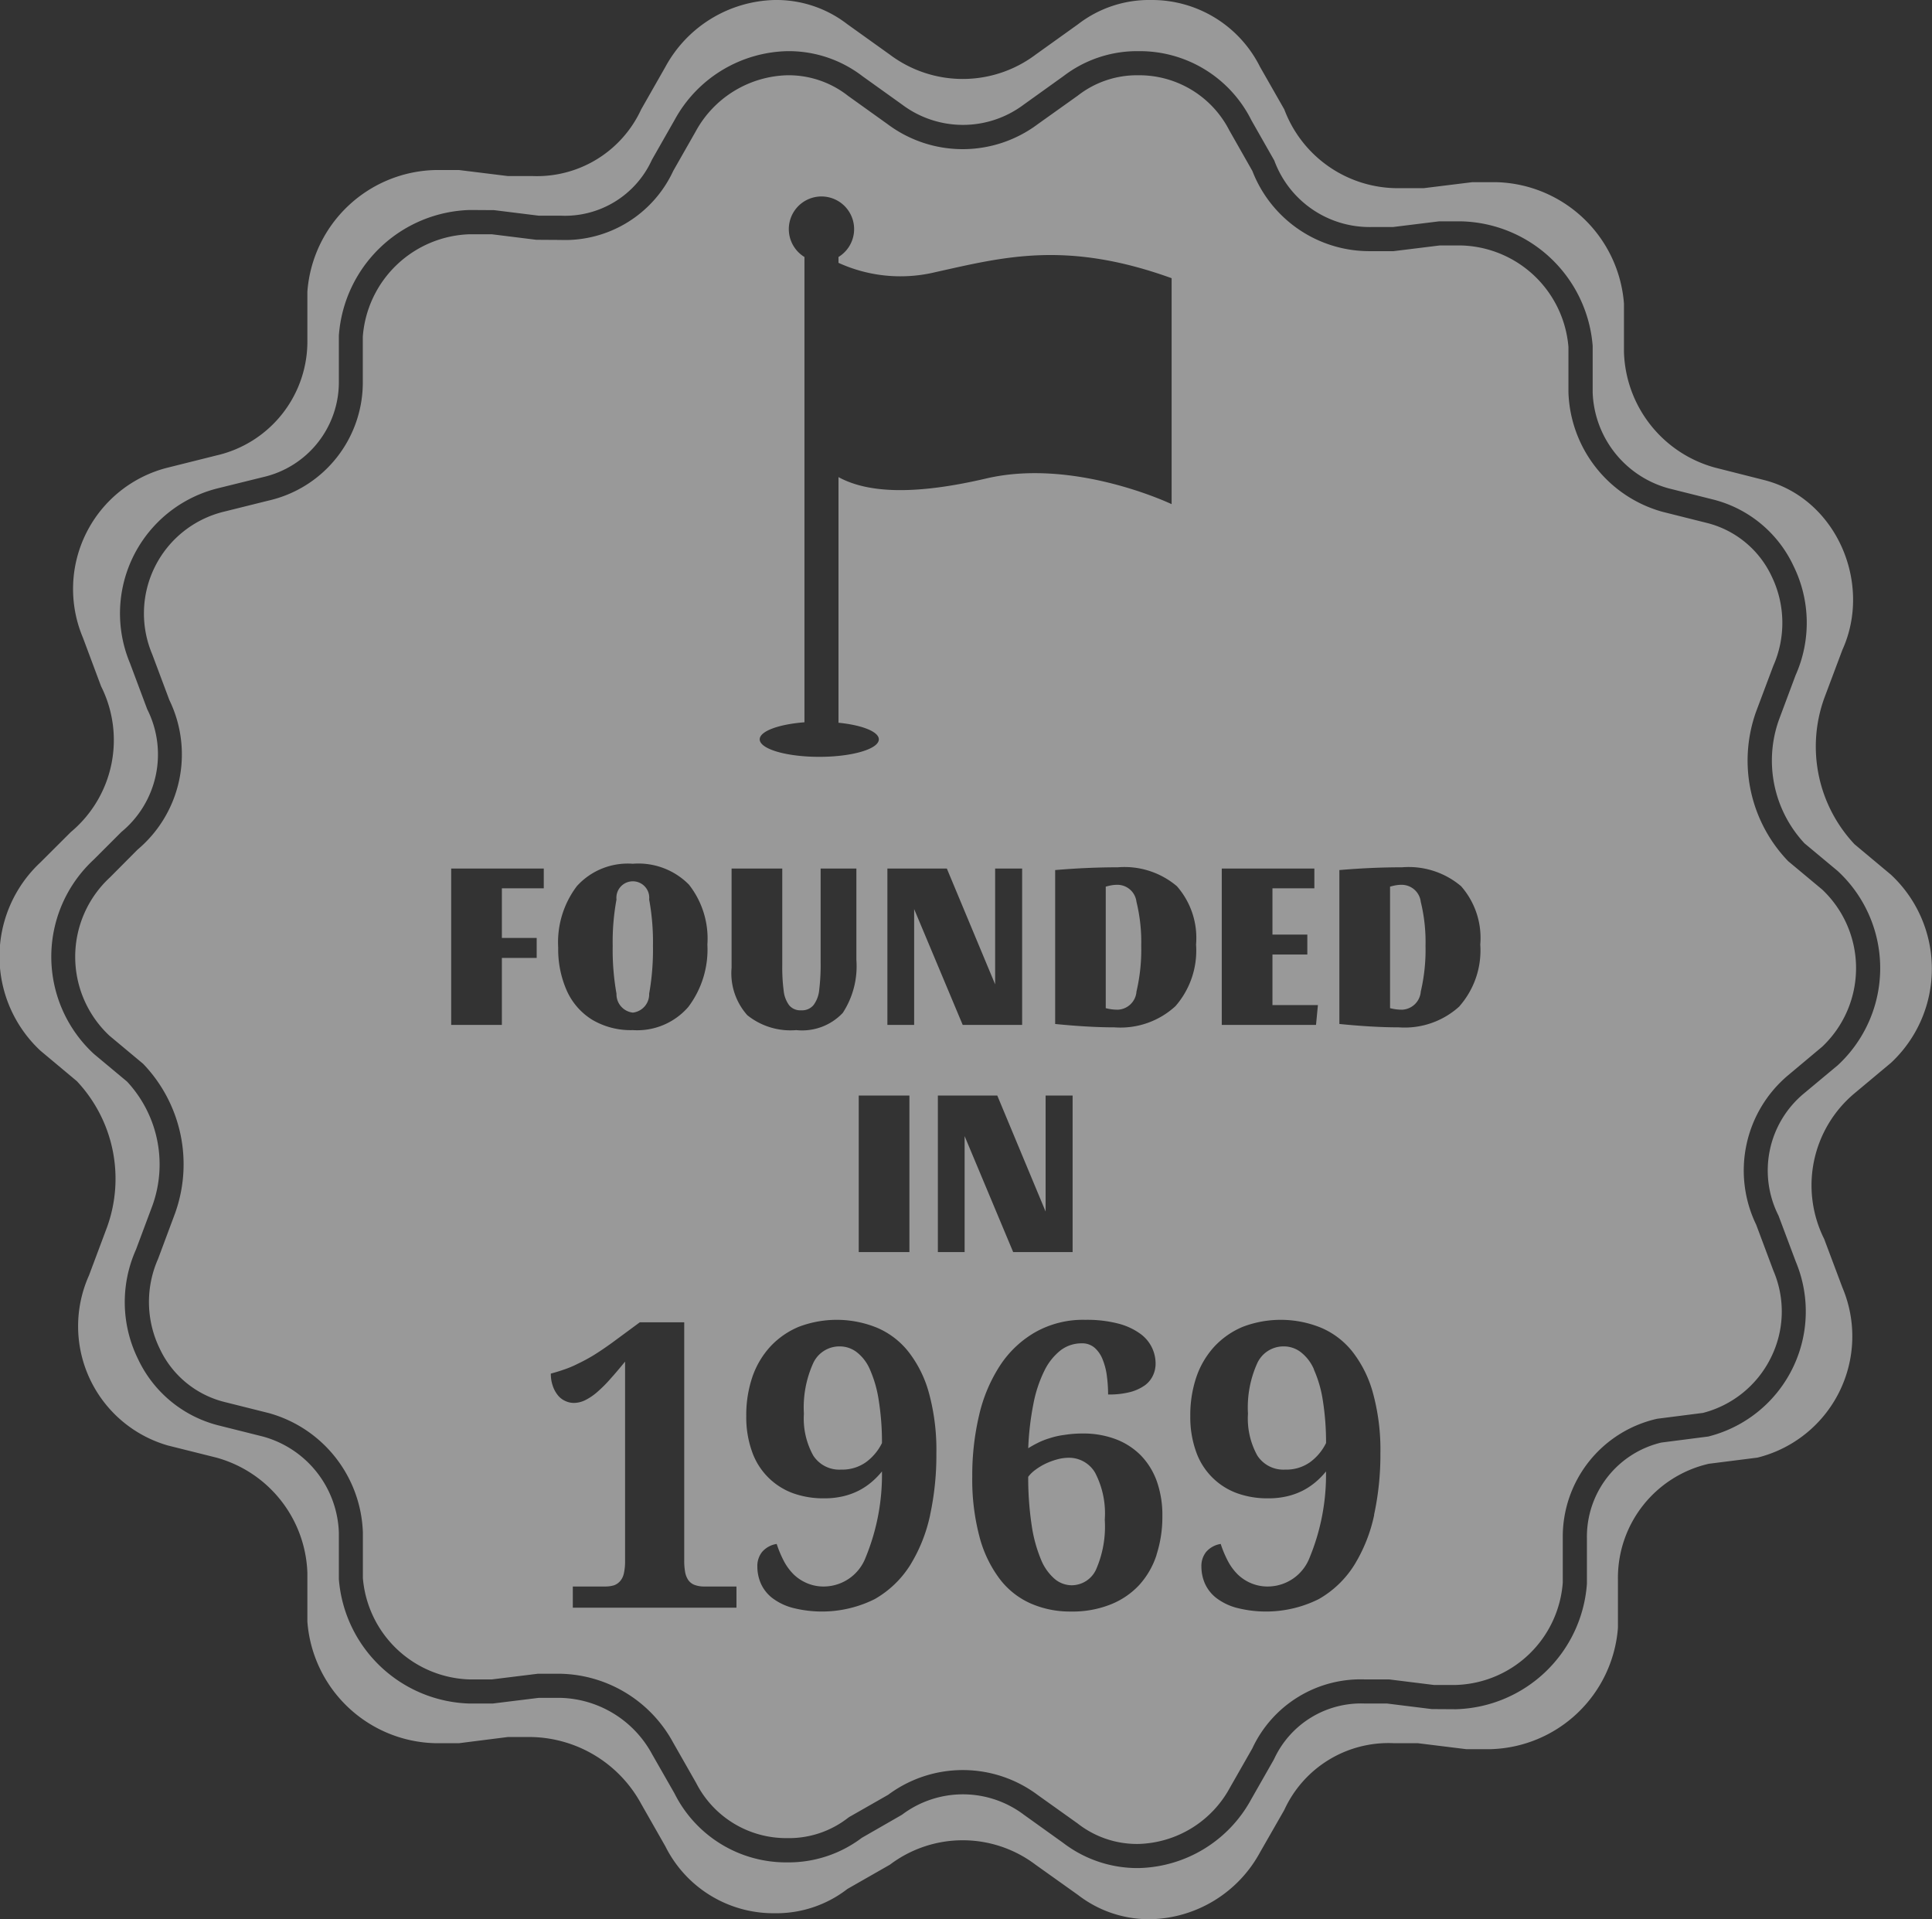 <svg xmlns="http://www.w3.org/2000/svg" width="125.781" height="124.94" viewBox="0 0 125.781 124.94">
  <rect x="0" y="0" width="125.781" height="124.94" fill="#333333" stroke="none"/>
<defs>
    <style>
      .cls-1 {
        fill: #fff;
        fill-rule: evenodd;
        opacity: 0.5;
      }
    </style>
  </defs>
  <path id="FOUNDED" class="cls-1" d="M420.294,3138.94l-2.369-1.98a9.287,9.287,0,0,1-1.978-9.49l1.186-3.16c1.977-4.35-.4-9.89-5.135-11.07l-3.159-.8a8.053,8.053,0,0,1-5.924-7.51v-3.16a8.557,8.557,0,0,0-8.3-7.91h-1.578l-3.159.39H388.3a7.9,7.9,0,0,1-7.5-5.13l-1.581-2.77a7.863,7.863,0,0,0-7.108-4.35,7.566,7.566,0,0,0-4.74,1.58l-2.765,1.98a7.9,7.9,0,0,1-9.481,0l-2.767-1.98a7.551,7.551,0,0,0-4.737-1.58,8.319,8.319,0,0,0-7.111,4.35l-1.578,2.77a7.471,7.471,0,0,1-7.112,4.34h-1.58l-3.159-.39H325.5a8.556,8.556,0,0,0-8.3,7.91v3.16a7.613,7.613,0,0,1-5.923,7.51l-3.161.79a8.144,8.144,0,0,0-5.53,11.07l1.184,3.17a7.8,7.8,0,0,1-1.975,9.49l-1.974,1.97a8.38,8.38,0,0,0,0,12.26l2.368,1.98a9.275,9.275,0,0,1,1.975,9.49l-1.183,3.16a8.079,8.079,0,0,0,5.135,11.07l3.161,0.79a8.066,8.066,0,0,1,5.923,7.52v3.16a8.556,8.556,0,0,0,8.3,7.91h1.58l3.159-.4h1.58a8.321,8.321,0,0,1,7.112,4.35l1.578,2.77a7.861,7.861,0,0,0,7.111,4.35,7.551,7.551,0,0,0,4.737-1.58l2.767-1.58a7.862,7.862,0,0,1,9.481,0l2.765,1.97a7.566,7.566,0,0,0,4.74,1.58,8.313,8.313,0,0,0,7.108-4.35l1.581-2.76a7.457,7.457,0,0,1,7.111-4.35h1.578l3.161,0.39h1.582a8.552,8.552,0,0,0,8.291-7.9v-3.17a7.615,7.615,0,0,1,5.921-7.51l3.163-.4a8.137,8.137,0,0,0,5.531-11.07l-1.186-3.16a7.811,7.811,0,0,1,1.978-9.49l2.369-1.98A8.373,8.373,0,0,0,420.294,3138.94Zm-3.452,12.4-2.231,1.86a6.514,6.514,0,0,0-1.633,7.94l1.126,3a8.395,8.395,0,0,1-5.713,11.38l-0.092.01-2.953.38a6.3,6.3,0,0,0-4.843,6.23v2.96a8.8,8.8,0,0,1-8.531,8.17l-1.573-.01-2.9-.36h-1.426a6.232,6.232,0,0,0-5.92,3.58l-0.04.08-1.476,2.59a8.552,8.552,0,0,1-7.32,4.46,7.951,7.951,0,0,1-4.9-1.63l-2.568-1.84a6.591,6.591,0,0,0-7.927-.01l-0.082.05-2.542,1.46a7.916,7.916,0,0,1-4.856,1.6,8.124,8.124,0,0,1-7.347-4.5l-1.452-2.54a6.981,6.981,0,0,0-5.96-3.67h-1.426l-3,.37h-1.476a8.792,8.792,0,0,1-8.532-8.1l0-3.03a6.718,6.718,0,0,0-4.936-6.25l-2.952-.74a7.935,7.935,0,0,1-5.188-4.31,8.379,8.379,0,0,1-.134-7.12l1.084-2.9a7.916,7.916,0,0,0-1.664-8.04l-2.159-1.8a8.609,8.609,0,0,1-.019-12.64l1.81-1.81a6.539,6.539,0,0,0,1.681-7.99l-1.123-3a8.394,8.394,0,0,1,5.711-11.38l2.954-.73a6.345,6.345,0,0,0,4.935-6.26v-2.95a8.807,8.807,0,0,1,8.535-8.18l1.573,0.01,2.9,0.36h1.427a6.218,6.218,0,0,0,5.92-3.58l0.039-.08,1.475-2.59a8.574,8.574,0,0,1,7.325-4.46,7.883,7.883,0,0,1,4.895,1.63l2.57,1.84a6.594,6.594,0,0,0,7.929.01l2.595-1.86a7.883,7.883,0,0,1,4.886-1.62,8.118,8.118,0,0,1,7.342,4.5l1.49,2.62a6.61,6.61,0,0,0,6.292,4.33h1.429l3-.37h1.474a8.8,8.8,0,0,1,8.532,8.1l0,3.03a6.719,6.719,0,0,0,4.939,6.25l2.951,0.74a7.912,7.912,0,0,1,5.184,4.31,8.375,8.375,0,0,1,.136,7.12L413,3128.87a7.9,7.9,0,0,0,1.668,8.03l2.16,1.8A8.612,8.612,0,0,1,416.842,3151.34Zm-63.02,19.81a2.825,2.825,0,0,0-.864-1.13,1.815,1.815,0,0,0-1.11-.37,1.876,1.876,0,0,0-1.717,1.09,7,7,0,0,0-.606,3.29,4.969,4.969,0,0,0,.606,2.72,2.015,2.015,0,0,0,1.817.92,2.67,2.67,0,0,0,1.6-.47,3.384,3.384,0,0,0,1.06-1.26,17.421,17.421,0,0,0-.22-2.84A7.814,7.814,0,0,0,353.822,3171.15Zm12.918,5.75a2.877,2.877,0,0,0-.744.11,4.749,4.749,0,0,0-.751.28,4.162,4.162,0,0,0-.657.4,2.217,2.217,0,0,0-.46.45,20.917,20.917,0,0,0,.233,3.2,9.225,9.225,0,0,0,.606,2.2,3.294,3.294,0,0,0,.9,1.26,1.738,1.738,0,0,0,1.1.4,1.756,1.756,0,0,0,1.572-1.01,6.977,6.977,0,0,0,.574-3.26,5.728,5.728,0,0,0-.631-3.06A1.968,1.968,0,0,0,366.74,3176.9Zm3.223-37.3a2.327,2.327,0,0,0-.4.03c-0.114.02-.242,0.05-0.386,0.09v7.91a3.035,3.035,0,0,0,.8.1,1.273,1.273,0,0,0,1.2-1.18,11.9,11.9,0,0,0,.309-2.97,11,11,0,0,0-.309-2.87A1.254,1.254,0,0,0,369.963,3139.6Zm-31.575,8.32a1.2,1.2,0,0,0,1.063-1.23,16.29,16.29,0,0,0,.247-3.11,15.217,15.217,0,0,0-.247-3.02,1.07,1.07,0,1,0-2.127,0,15.217,15.217,0,0,0-.247,3.02,16.29,16.29,0,0,0,.247,3.11A1.2,1.2,0,0,0,338.388,3147.92Zm77.41-8.03-2.195-1.83a9.444,9.444,0,0,1-2.08-9.75l1.108-2.95a6.943,6.943,0,0,0-.1-5.84,6.363,6.363,0,0,0-4.15-3.46l-2.951-.74a8.359,8.359,0,0,1-6.13-7.78v-2.95a7.2,7.2,0,0,0-6.962-6.61h-1.425l-3,.37h-1.478a8.167,8.167,0,0,1-7.712-5.22l-1.5-2.64a6.588,6.588,0,0,0-5.915-3.59,6.257,6.257,0,0,0-3.958,1.33l-2.595,1.85a8.157,8.157,0,0,1-9.785,0l-2.57-1.84a6.262,6.262,0,0,0-3.967-1.34,7.005,7.005,0,0,0-5.96,3.67l-1.452,2.55a7.766,7.766,0,0,1-7.347,4.5l-1.573-.01-2.9-.36h-1.427a7.207,7.207,0,0,0-6.966,6.67l0,2.88a7.89,7.89,0,0,1-6.147,7.79l-2.934.73a6.818,6.818,0,0,0-4.63,9.27l1.116,2.98a8.1,8.1,0,0,1-2.069,9.74l-1.8,1.81a7.034,7.034,0,0,0-.034,10.3l2.193,1.83a9.437,9.437,0,0,1,2.077,9.75l-1.1,2.95a6.927,6.927,0,0,0,.1,5.83,6.353,6.353,0,0,0,4.153,3.47l2.952,0.74a8.357,8.357,0,0,1,6.128,7.78v2.96a7.193,7.193,0,0,0,6.962,6.6H329.2l3-.37h1.476a8.548,8.548,0,0,1,7.325,4.46l1.515,2.66a6.58,6.58,0,0,0,5.919,3.58,6.254,6.254,0,0,0,3.951-1.31l0.083-.06,2.542-1.45a8.14,8.14,0,0,1,9.76.03l2.567,1.83a6.268,6.268,0,0,0,3.972,1.34,6.986,6.986,0,0,0,5.954-3.67l1.455-2.55a7.773,7.773,0,0,1,7.347-4.49h1.57l2.905,0.36h1.429a7.2,7.2,0,0,0,6.961-6.67l0-2.88a7.87,7.87,0,0,1,6.147-7.78l2.977-.38a6.829,6.829,0,0,0,4.407-3.56,6.735,6.735,0,0,0,.181-5.7l-1.119-2.99A8.1,8.1,0,0,1,413.6,3152l2.22-1.86A7.037,7.037,0,0,0,415.8,3139.89Zm-39.068-1.35h6.029v1.29H380.03v3.01H382.3v1.3H380.03v3.29h2.96l-0.124,1.29H376.73v-10.18Zm-27.169-9.52v-30.29a2.126,2.126,0,1,1,2.216,0v0.38a9.717,9.717,0,0,0,6.34.6c4.387-.97,8.478-2.08,15.348.4v14.71s-6.32-3.02-12.075-1.67c-4.712,1.1-7.729.94-9.613-.09v15.99c1.527,0.15,2.627.58,2.627,1.08,0,0.63-1.737,1.14-3.879,1.14s-3.877-.51-3.877-1.14C346.648,3129.6,347.885,3129.15,349.561,3129.02Zm5.4,19.7v-10.18h3.87l3.145,7.54v-7.54h1.758v10.18h-3.87l-3.161-7.54v7.54h-1.742Zm1.434,4.6v10.19h-3.3v-10.19h3.3Zm-11.578-14.78h3.3v6.29a11.829,11.829,0,0,0,.093,1.68,1.918,1.918,0,0,0,.354.93,0.944,0.944,0,0,0,.787.33,0.965,0.965,0,0,0,.8-0.34,1.937,1.937,0,0,0,.37-0.98,13.519,13.519,0,0,0,.093-1.79v-6.12h2.328v5.95a5.556,5.556,0,0,1-.887,3.45,3.638,3.638,0,0,1-3.029,1.12,4.486,4.486,0,0,1-3.184-.97,4.093,4.093,0,0,1-1.025-3.09v-6.46Zm-10.067,1.14a4.47,4.47,0,0,1,3.638-1.45,4.615,4.615,0,0,1,3.654,1.36,5.684,5.684,0,0,1,1.2,3.9,6.208,6.208,0,0,1-1.241,4.06,4.4,4.4,0,0,1-3.615,1.51,4.921,4.921,0,0,1-2.636-.67,4.272,4.272,0,0,1-1.658-1.89,6.634,6.634,0,0,1-.563-2.81A6.043,6.043,0,0,1,334.75,3139.68Zm-2.159.15h-2.729v3.23h2.267v1.3h-2.267v4.36h-3.3v-10.18h6.028v1.29Zm12.553,46.83H334.48v-1.38h2.12a1.907,1.907,0,0,0,.568-0.08,0.952,0.952,0,0,0,.4-0.28,1.113,1.113,0,0,0,.239-0.51,3.531,3.531,0,0,0,.076-0.81v-12.96c-0.328.4-.637,0.77-0.927,1.09a8.7,8.7,0,0,1-.84.85,3.7,3.7,0,0,1-.789.55,1.706,1.706,0,0,1-.776.2,1.305,1.305,0,0,1-.587-0.14,1.258,1.258,0,0,1-.473-0.38,1.963,1.963,0,0,1-.322-0.61,2.366,2.366,0,0,1-.12-0.78c0.261-.07.534-0.15,0.821-0.25a6.521,6.521,0,0,0,.914-0.38,11.817,11.817,0,0,0,1.042-.56q0.555-.345,1.2-0.81l1.817-1.34h2.891v15.52a4.081,4.081,0,0,0,.056.72,1.365,1.365,0,0,0,.2.53,0.886,0.886,0,0,0,.4.32,1.769,1.769,0,0,0,.663.11h2.082v1.38Zm12.6-6.04a10.264,10.264,0,0,1-1.307,3.28,6.579,6.579,0,0,1-2.3,2.2,7.7,7.7,0,0,1-5.383.56,3.82,3.82,0,0,1-1.313-.65,2.474,2.474,0,0,1-.725-0.94,2.746,2.746,0,0,1-.221-1.08,1.469,1.469,0,0,1,.3-0.95,1.561,1.561,0,0,1,.959-0.53,7.121,7.121,0,0,0,.455,1.09,3.56,3.56,0,0,0,.637.88,2.824,2.824,0,0,0,.871.58,2.748,2.748,0,0,0,1.142.22,2.929,2.929,0,0,0,2.682-1.88,14.132,14.132,0,0,0,1.066-5.61,5.115,5.115,0,0,1-.675.69,4.443,4.443,0,0,1-.839.56,4.567,4.567,0,0,1-1.029.37,5.264,5.264,0,0,1-1.23.13,5.809,5.809,0,0,1-2.039-.34,4.434,4.434,0,0,1-2.65-2.71,6.613,6.613,0,0,1-.372-2.3,7.681,7.681,0,0,1,.4-2.56,5.631,5.631,0,0,1,1.167-1.97,5.325,5.325,0,0,1,1.862-1.29,6.948,6.948,0,0,1,5.073.06,5.2,5.2,0,0,1,2.051,1.56,7.627,7.627,0,0,1,1.345,2.71,14.064,14.064,0,0,1,.479,3.91A18.462,18.462,0,0,1,357.742,3180.62Zm2.245-17.11h-1.742v-10.19h3.869l3.146,7.55v-7.55h1.758v10.19h-3.87l-3.161-7.55v7.55Zm12.5,19.7a5.355,5.355,0,0,1-1.13,1.97,5.119,5.119,0,0,1-1.868,1.27,6.707,6.707,0,0,1-2.593.46,6.37,6.37,0,0,1-2.619-.53,5.151,5.151,0,0,1-2.02-1.61,7.886,7.886,0,0,1-1.306-2.74,14.508,14.508,0,0,1-.467-3.91,17.012,17.012,0,0,1,.448-4,10.033,10.033,0,0,1,1.363-3.23,6.764,6.764,0,0,1,2.3-2.17,6.34,6.34,0,0,1,3.256-.8,8.076,8.076,0,0,1,2.12.24,4.228,4.228,0,0,1,1.414.64,2.388,2.388,0,0,1,1.035,1.97,1.807,1.807,0,0,1-.165.76,1.667,1.667,0,0,1-.529.65,2.952,2.952,0,0,1-.953.44,5.44,5.44,0,0,1-1.445.16,9.313,9.313,0,0,0-.076-1.17,4.254,4.254,0,0,0-.265-1.07,1.987,1.987,0,0,0-.524-0.79,1.23,1.23,0,0,0-.852-0.3,2.253,2.253,0,0,0-1.369.45,3.826,3.826,0,0,0-1.061,1.33,8.429,8.429,0,0,0-.712,2.14,18.541,18.541,0,0,0-.341,2.91,6.415,6.415,0,0,1,.605-0.34,4.59,4.59,0,0,1,.777-0.31,5.184,5.184,0,0,1,.984-0.22,7.477,7.477,0,0,1,1.206-.09,5.974,5.974,0,0,1,2.126.37,4.571,4.571,0,0,1,1.628,1.05,4.681,4.681,0,0,1,1.042,1.68,6.581,6.581,0,0,1,.365,2.26A7.99,7.99,0,0,1,372.483,3183.21Zm-2.736-34.33c-1.172,0-2.462-.08-3.87-0.22v-10.02q2.112-.18,4.086-0.18a5.276,5.276,0,0,1,3.838,1.23,5.1,5.1,0,0,1,1.249,3.8,5.5,5.5,0,0,1-1.341,4.01A5.284,5.284,0,0,1,369.747,3148.88Zm16.9,31.74a10.241,10.241,0,0,1-1.307,3.28,6.57,6.57,0,0,1-2.3,2.2,7.694,7.694,0,0,1-5.382.56,3.811,3.811,0,0,1-1.313-.65,2.487,2.487,0,0,1-.726-0.94,2.764,2.764,0,0,1-.221-1.08,1.464,1.464,0,0,1,.3-0.95,1.558,1.558,0,0,1,.958-0.53,7.022,7.022,0,0,0,.455,1.09,3.586,3.586,0,0,0,.637.88,2.836,2.836,0,0,0,.871.58,2.751,2.751,0,0,0,1.142.22,2.928,2.928,0,0,0,2.682-1.88,14.129,14.129,0,0,0,1.067-5.61,5.115,5.115,0,0,1-.675.69,4.483,4.483,0,0,1-.84.56,4.567,4.567,0,0,1-1.029.37,5.264,5.264,0,0,1-1.23.13,5.8,5.8,0,0,1-2.038-.34,4.432,4.432,0,0,1-2.651-2.71,6.613,6.613,0,0,1-.372-2.3,7.707,7.707,0,0,1,.4-2.56,5.631,5.631,0,0,1,1.167-1.97,5.343,5.343,0,0,1,1.862-1.29,6.951,6.951,0,0,1,5.074.06,5.2,5.2,0,0,1,2.051,1.56,7.625,7.625,0,0,1,1.343,2.71,14.024,14.024,0,0,1,.48,3.91A18.462,18.462,0,0,1,386.644,3180.62Zm5.565-33.12a5.285,5.285,0,0,1-3.962,1.38c-1.172,0-2.462-.08-3.87-0.22v-10.02q2.112-.18,4.085-0.18a5.279,5.279,0,0,1,3.839,1.23,5.1,5.1,0,0,1,1.249,3.8A5.5,5.5,0,0,1,392.209,3147.5Zm-9.484,23.65a2.826,2.826,0,0,0-.865-1.13,1.812,1.812,0,0,0-1.11-.37,1.877,1.877,0,0,0-1.717,1.09,7,7,0,0,0-.606,3.29,4.969,4.969,0,0,0,.606,2.72,2.018,2.018,0,0,0,1.818.92,2.672,2.672,0,0,0,1.6-.47,3.4,3.4,0,0,0,1.06-1.26,17.637,17.637,0,0,0-.221-2.84A7.817,7.817,0,0,0,382.725,3171.15Zm5.737-31.55a2.335,2.335,0,0,0-.4.03c-0.113.02-.241,0.05-0.385,0.09v7.91a3.029,3.029,0,0,0,.8.1,1.275,1.275,0,0,0,1.2-1.18,11.9,11.9,0,0,0,.309-2.97,11,11,0,0,0-.309-2.87A1.255,1.255,0,0,0,388.462,3139.6Z" transform="translate(-297.188 -3082)"/>
</svg>
